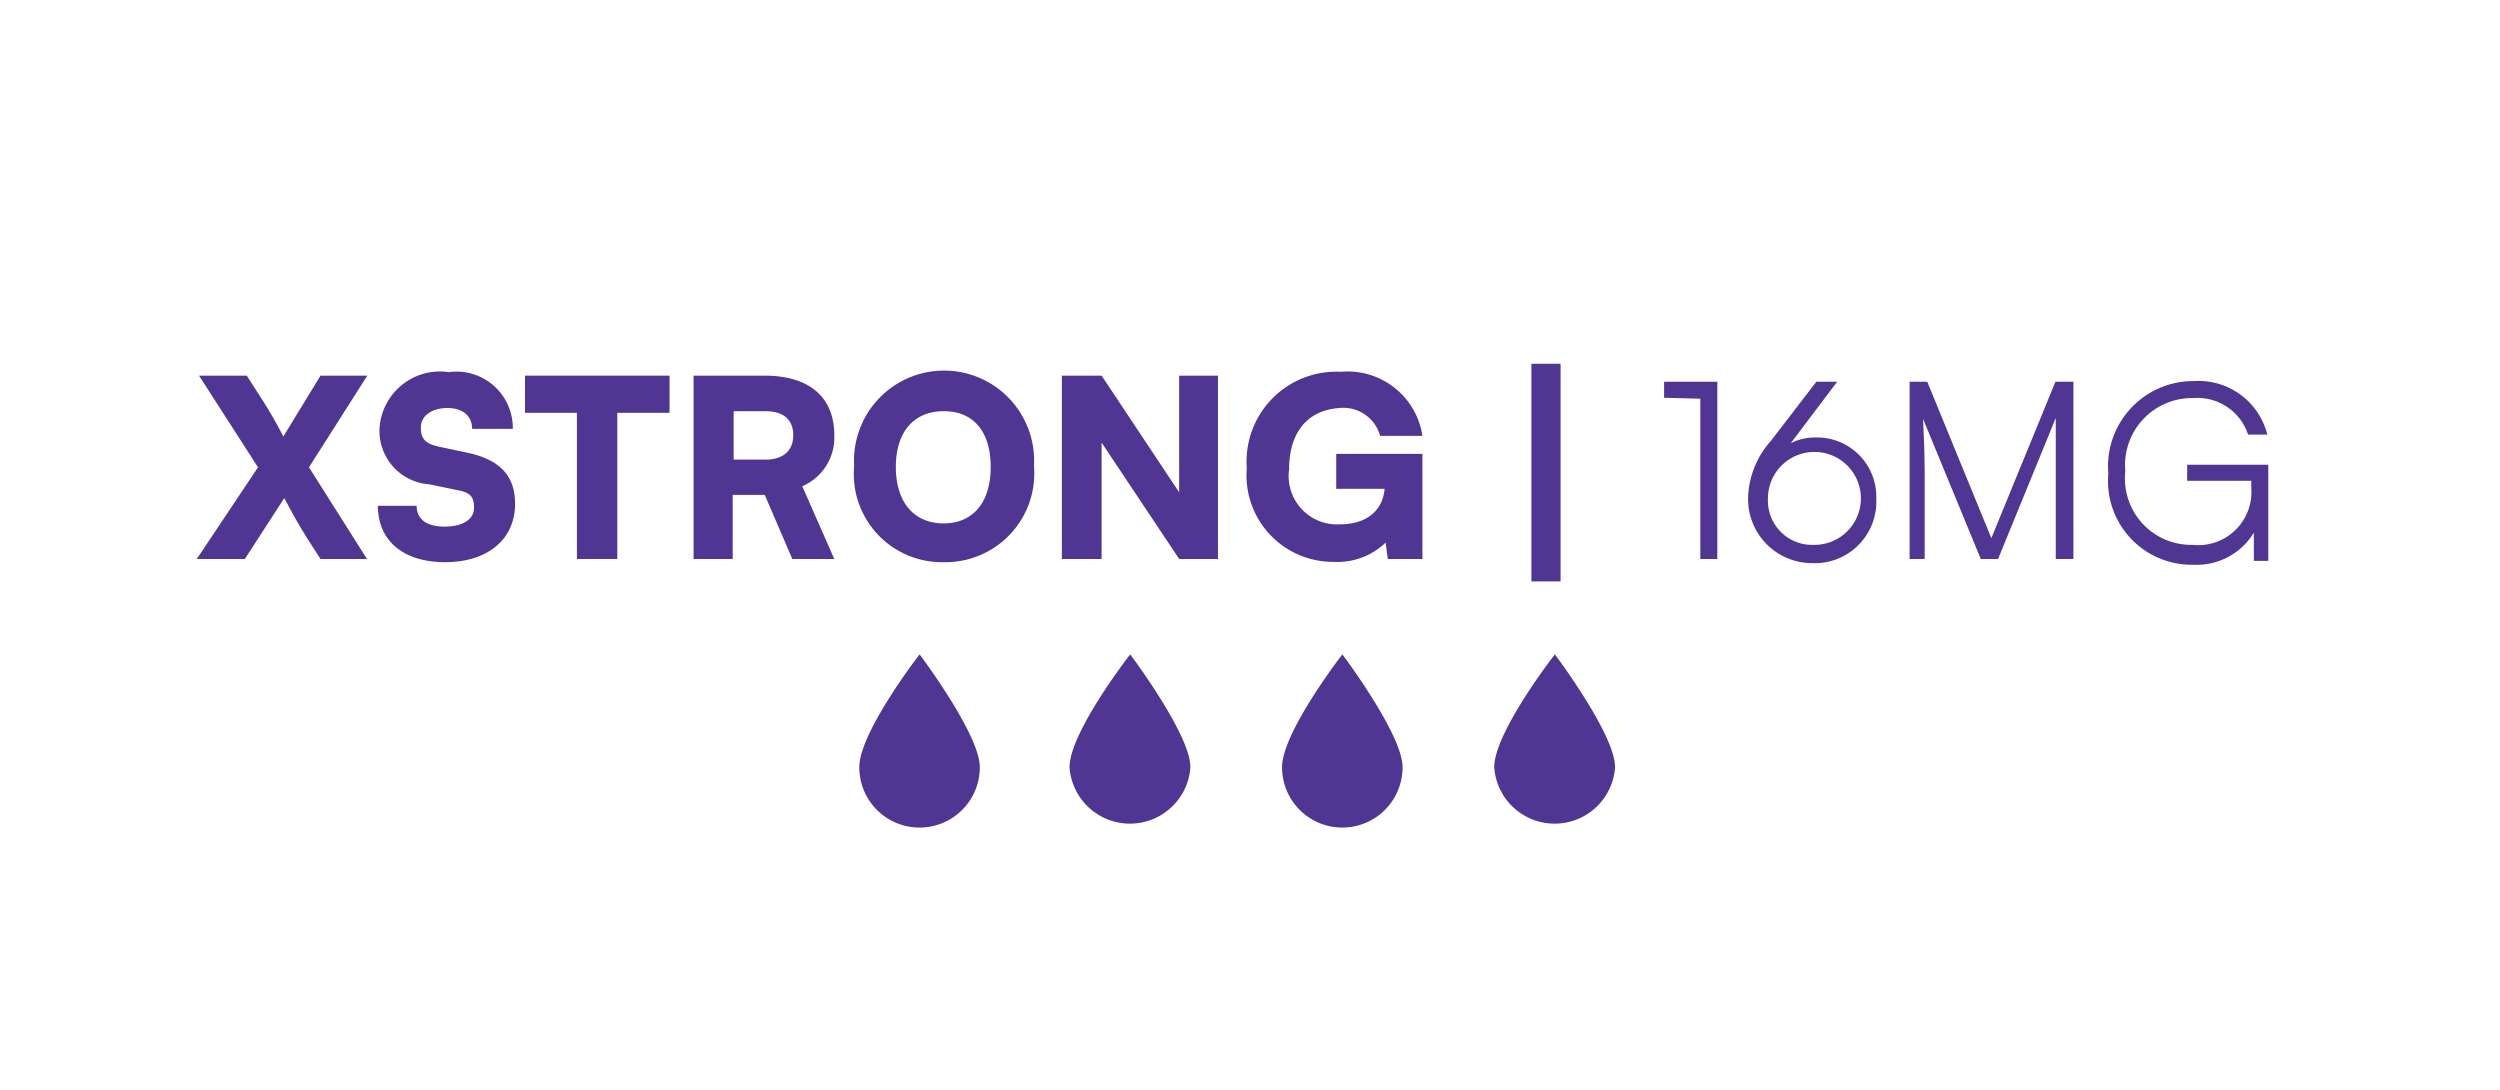 <?xml version="1.0" encoding="utf-8"?>
<svg xmlns="http://www.w3.org/2000/svg" width="78" height="34" viewBox="0 0 78 34">
  <defs>
    <style>
      .cls-1, .cls-2 {
        fill: #513592;
      }

      .cls-2 {
        stroke: #513592;
        stroke-miterlimit: 10;
        stroke-width: 0.28px;
      }

      .cls-3 {
        fill: none;
      }
    </style>
  </defs>
  <g id="logo">
    <g>
      <g>
        <path class="cls-1" d="M6.21,11.72H7.7l.48.75a12.94,12.94,0,0,1,.66,1.15L10,11.72h1.46L9.64,14.58l1.81,2.86H10l-.38-.59c-.29-.46-.48-.8-.75-1.31l-1.23,1.9H6.14l1.91-2.86Z"/>
        <path class="cls-1" d="M14,11.61a1.76,1.76,0,0,1,2,1.77H14.73c0-.41-.3-.65-.77-.65s-.83.23-.83.61.17.51.58.6l.85.18c1,.21,1.51.69,1.51,1.6,0,1.11-.86,1.82-2.18,1.82s-2.1-.68-2.1-1.76H13c0,.42.31.65.87.65s.92-.22.92-.59-.15-.48-.53-.55l-.87-.18a1.67,1.67,0,0,1-1.55-1.73A1.89,1.89,0,0,1,14,11.61Z"/>
        <path class="cls-1" d="M16.38,11.72h4.51v1.16H19.26v4.56H18V12.88H16.38Z"/>
        <path class="cls-1" d="M21.64,17.44V11.72h2.21c1.4,0,2.18.67,2.18,1.86a1.65,1.65,0,0,1-1,1.59l1,2.27H24.72l-.86-2h-1v2Zm1.25-3.1h1c.54,0,.86-.28.86-.76s-.3-.75-.86-.75h-1Z"/>
        <path class="cls-1" d="M29.44,17.54a2.75,2.75,0,0,1-2.79-3,2.81,2.81,0,1,1,5.61,0A2.77,2.77,0,0,1,29.44,17.54Zm0-4.71c-.93,0-1.49.65-1.49,1.74s.56,1.76,1.49,1.76,1.47-.67,1.47-1.76S30.38,12.83,29.46,12.83Z"/>
        <path class="cls-1" d="M33.13,17.44V11.72h1.24l2.42,3.64V11.72H38v5.72H36.79l-2.42-3.63v3.63Z"/>
        <path class="cls-1" d="M40.22,14.64a1.51,1.51,0,0,0,1.57,1.72c.94,0,1.36-.51,1.41-1.11H41.69V14.16h2.69v3.28H43.3l-.07-.51a2.16,2.16,0,0,1-1.61.6A2.7,2.7,0,0,1,38.9,14.6a2.8,2.8,0,0,1,2.93-3,2.36,2.36,0,0,1,2.55,2H43.06a1.19,1.19,0,0,0-1.27-.87C40.76,12.8,40.22,13.53,40.22,14.64Z"/>
        <path class="cls-1" d="M47.78,11.35h.91v6.79h-.91Z"/>
        <path class="cls-1" d="M51.92,12.41v-.5h1.66v5.53h-.53v-5Z"/>
        <path class="cls-1" d="M56.67,11.91h.65l-1.45,1.92a1.63,1.63,0,0,1,.76-.18,1.85,1.85,0,0,1,1.91,1.92,1.92,1.92,0,0,1-2,2,2,2,0,0,1-2-2,2.77,2.77,0,0,1,.7-1.8ZM56.58,17a1.45,1.45,0,1,0-1.42-1.45A1.38,1.38,0,0,0,56.58,17Z"/>
        <path class="cls-1" d="M59.58,17.44V11.91h.55l2,4.88,2-4.88h.56v5.53h-.55V14.81c0-1,0-1.39,0-1.77l-1.8,4.4h-.54l-1.8-4.37c0,.2.05.82.05,1.66v2.71Z"/>
        <path class="cls-1" d="M66.31,14.7A2.07,2.07,0,0,0,68.41,17a1.66,1.66,0,0,0,1.83-1.78V15h-2v-.5h2.53v3h-.45l0-.88a2.09,2.09,0,0,1-1.89,1,2.61,2.61,0,0,1-2.65-2.84,2.66,2.66,0,0,1,2.67-2.89,2.21,2.21,0,0,1,2.29,1.67h-.6a1.66,1.66,0,0,0-1.7-1.14A2.09,2.09,0,0,0,66.31,14.7Z"/>
      </g>
      <g>
        <g>
          <path class="cls-2" d="M30.43,23.94a1.74,1.74,0,1,1-3.48,0c0-1,1.74-3.29,1.74-3.29S30.43,23,30.43,23.94Z"/>
          <path class="cls-2" d="M37,23.94a1.75,1.75,0,0,1-3.49,0c0-1,1.75-3.29,1.75-3.29S37,23,37,23.94Z"/>
          <path class="cls-2" d="M43.62,23.94a1.74,1.74,0,1,1-3.48,0c0-1,1.74-3.29,1.74-3.29S43.62,23,43.62,23.94Z"/>
        </g>
        <path class="cls-2" d="M50.25,23.94a1.75,1.75,0,0,1-3.49,0c0-1,1.75-3.29,1.75-3.29S50.25,23,50.25,23.94Z"/>
      </g>
      <rect class="cls-3" x="-0.27" y="4" width="77.75" height="28"/>
    </g>
  </g>
</svg>